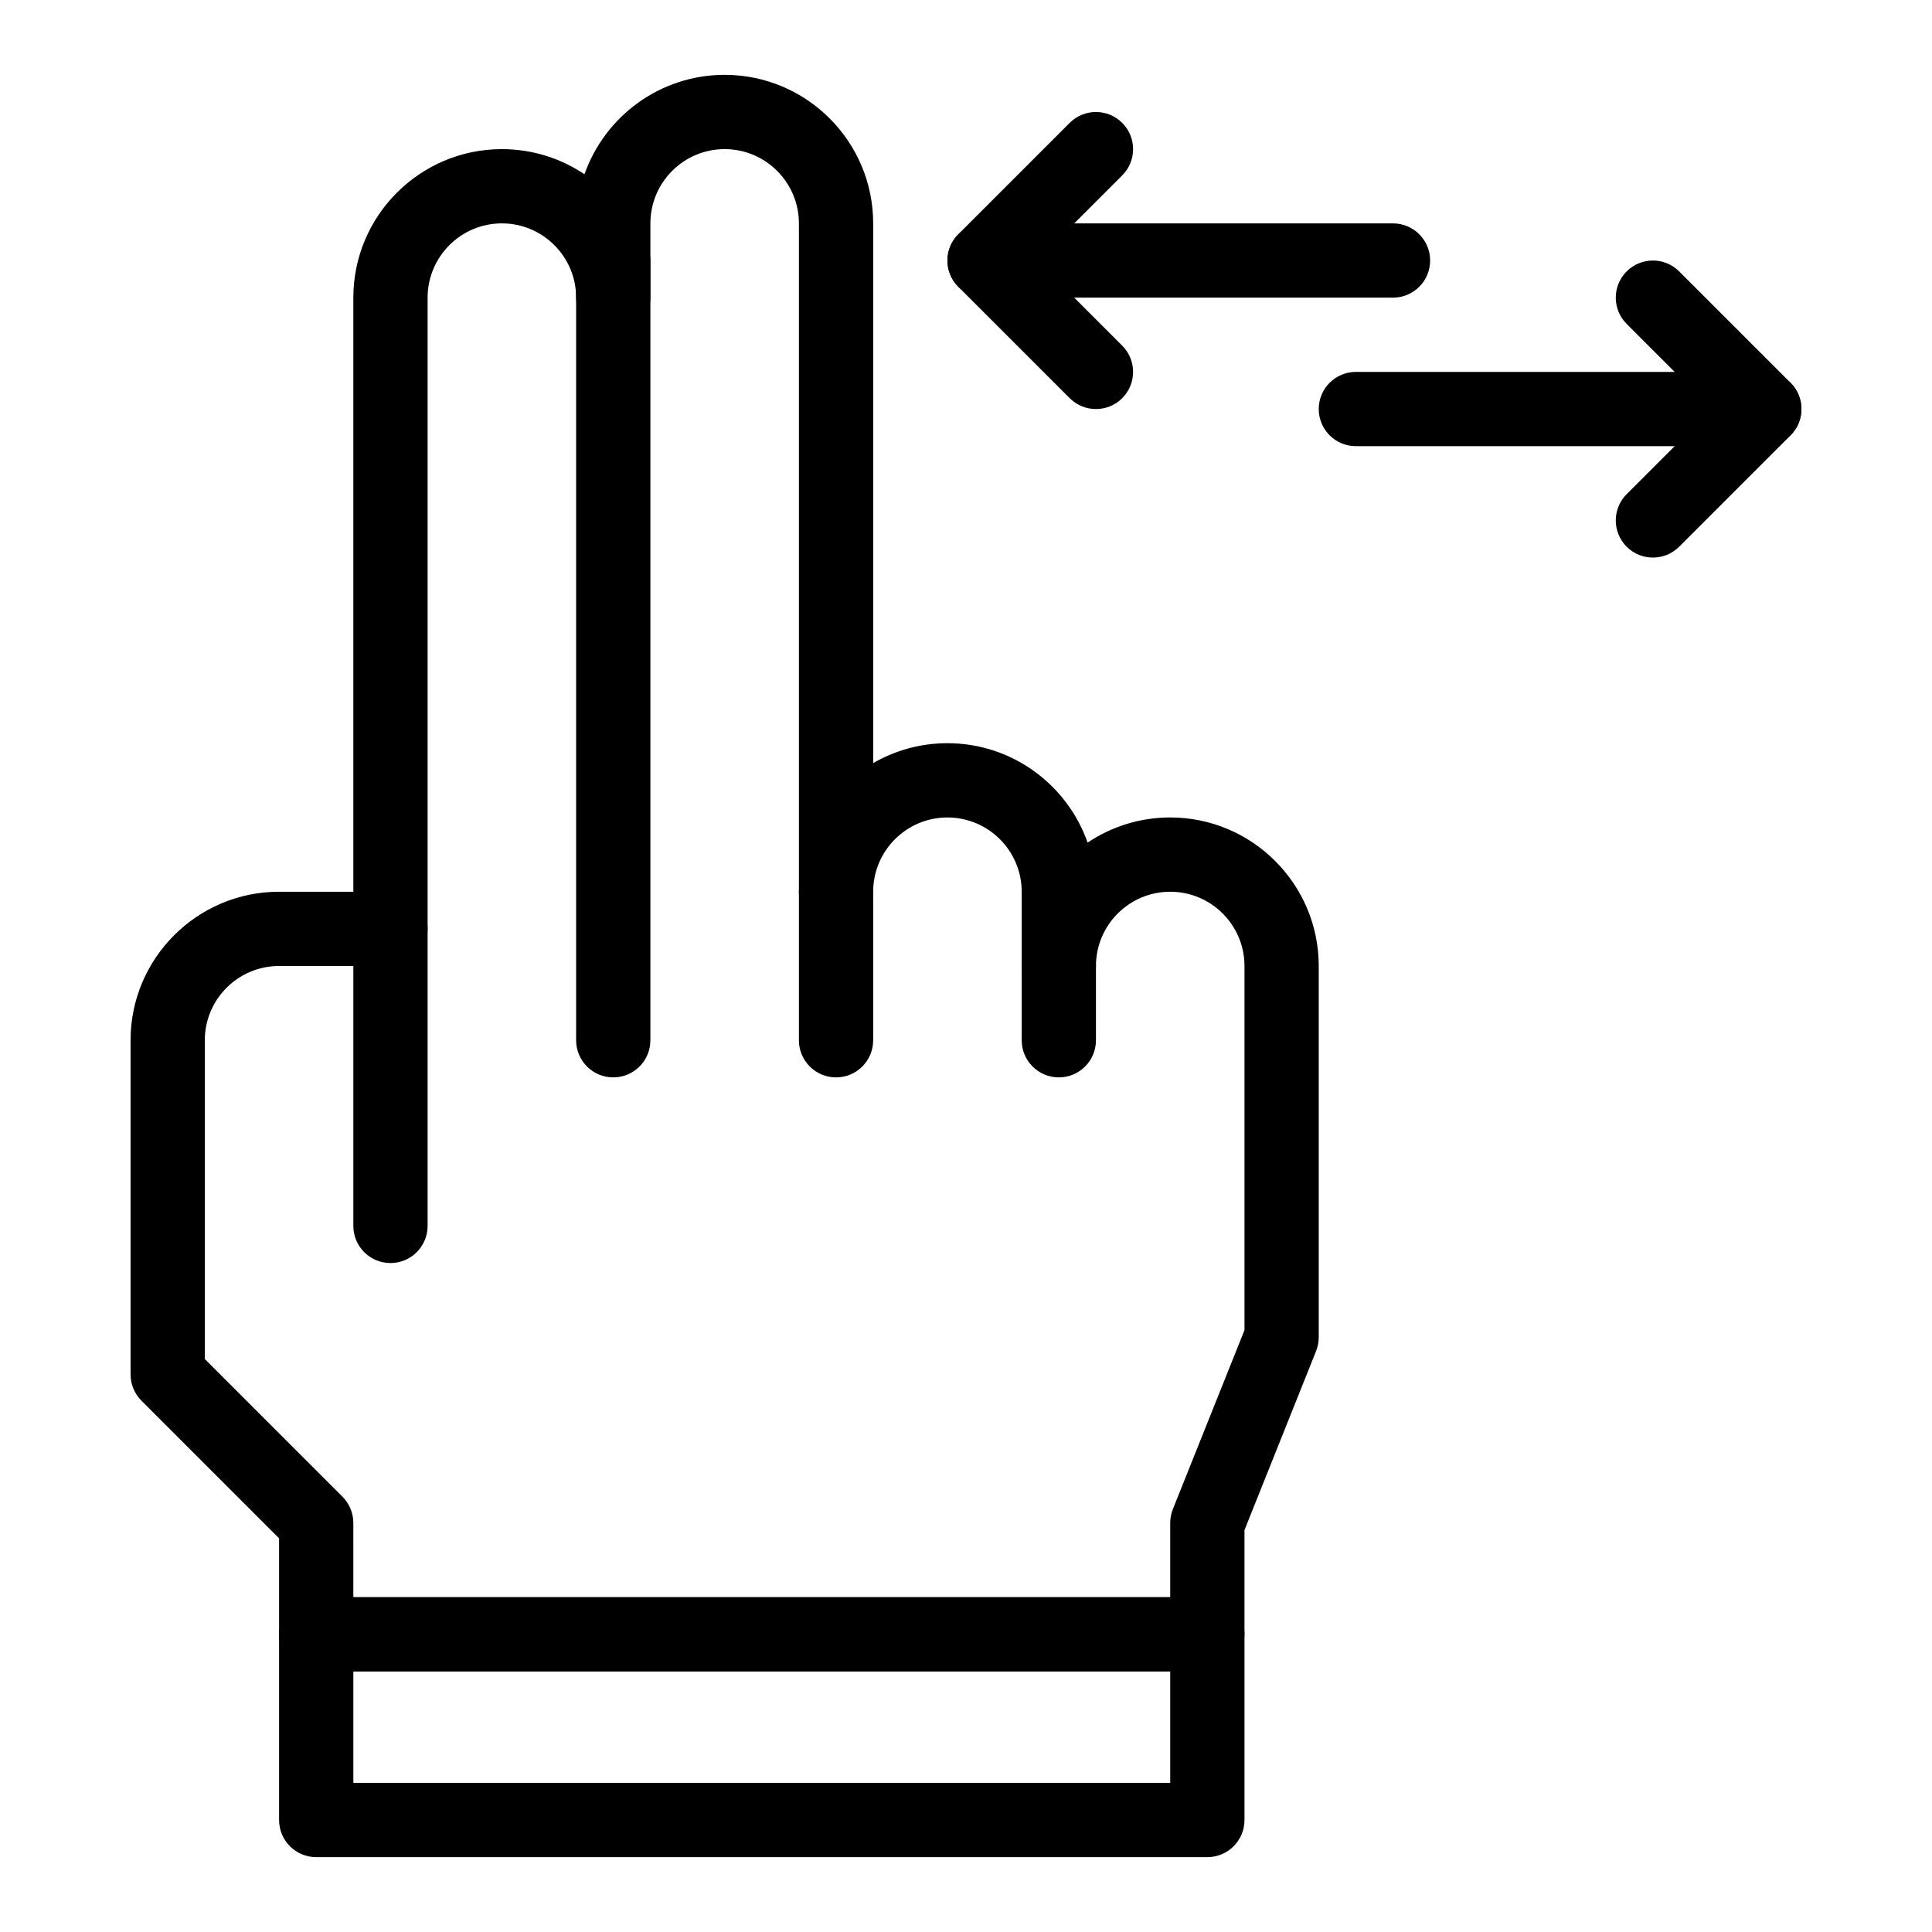 <?xml version="1.0" encoding="UTF-8"?>
<!-- Uploaded to: SVG Repo, www.svgrepo.com, Generator: SVG Repo Mixer Tools -->
<svg fill="#000000" width="800px" height="800px" version="1.1" viewBox="144 144 512 512" xmlns="http://www.w3.org/2000/svg">
 <g>
  <path d="m463.96 636.16h-236.16c-5.434 0-9.84-4.406-9.84-9.84v-49.199c0-5.434 4.406-9.84 9.84-9.84h236.16c5.434 0 9.84 4.406 9.84 9.84v49.199c0 5.434-4.402 9.84-9.84 9.84zm-226.32-19.68h216.48v-29.52h-216.48z"/>
  <path d="m424.6 429.52c-5.434 0-9.84-4.406-9.84-9.84v-19.68c0-5.434 4.406-9.84 9.84-9.84s9.84 4.406 9.84 9.84v19.68c0 5.434-4.402 9.84-9.84 9.84z"/>
  <path d="m365.56 429.52c-5.434 0-9.84-4.406-9.84-9.84v-39.359c0-5.434 4.406-9.84 9.84-9.84s9.84 4.406 9.84 9.84v39.359c0 5.434-4.406 9.84-9.84 9.84z"/>
  <path d="m306.52 429.52c-5.434 0-9.84-4.406-9.84-9.84v-206.64c0-5.434 4.406-9.84 9.84-9.84 5.434 0 9.84 4.406 9.84 9.84v206.64c0 5.434-4.406 9.84-9.84 9.84z"/>
  <path d="m427.48 249.52-29.52-29.52c-3.844-3.844-3.844-10.074 0-13.918l29.52-29.52c3.844-3.84 10.074-3.84 13.918 0 3.844 3.844 3.844 10.074 0 13.918l-22.562 22.562 22.562 22.562c3.844 3.844 3.844 10.074 0 13.918-3.844 3.84-10.074 3.84-13.918-0.004z"/>
  <path d="m513.16 222.88h-108.24c-5.434 0-9.84-4.406-9.84-9.84 0-5.434 4.406-9.84 9.84-9.84h108.24c5.434 0 9.84 4.406 9.84 9.84 0 5.434-4.406 9.84-9.84 9.84z"/>
  <path d="m575.08 288.88c-3.844-3.844-3.844-10.074 0-13.918l22.562-22.559-22.562-22.562c-3.844-3.844-3.844-10.074 0-13.918 3.844-3.84 10.074-3.84 13.918 0l29.52 29.52c3.844 3.844 3.844 10.074 0 13.918l-29.52 29.52c-3.848 3.844-10.078 3.844-13.918 0z"/>
  <path d="m611.56 262.24h-108.24c-5.434 0-9.84-4.406-9.84-9.84 0-5.434 4.406-9.84 9.84-9.84h108.24c5.434 0 9.84 4.406 9.84 9.84-0.004 5.434-4.41 9.84-9.844 9.84z"/>
  <path d="m247.48 478.72c-5.434 0-9.84-4.406-9.84-9.84v-78.719c0-5.434 4.406-9.84 9.84-9.84 5.434 0 9.84 4.406 9.84 9.84v78.719c0 5.434-4.402 9.84-9.84 9.84z"/>
  <path d="m463.96 586.96h-236.16c-5.434 0-9.84-4.406-9.84-9.84v-25.445l-36.477-36.477c-1.844-1.848-2.883-4.352-2.883-6.961v-88.559c0-21.703 17.656-39.359 39.359-39.359h19.68v-157.44c0-21.703 17.656-39.359 39.359-39.359 8.098 0 15.629 2.457 21.891 6.664 5.391-15.328 20.008-26.348 37.152-26.348 21.703 0 39.359 17.656 39.359 39.359v143.04c5.793-3.359 12.516-5.281 19.68-5.281 17.145 0 31.762 11.02 37.148 26.344 6.266-4.207 13.797-6.664 21.891-6.664 21.703 0 39.359 17.656 39.359 39.359v98.398c0 1.25-0.238 2.492-0.703 3.656l-18.977 47.445v27.621c0 5.434-4.402 9.844-9.84 9.844zm-226.32-19.684h216.48v-19.68c0-1.25 0.238-2.492 0.703-3.656l18.977-47.438v-96.504c0-10.852-8.828-19.68-19.68-19.68-10.852 0-19.68 8.828-19.68 19.68 0 5.434-4.406 9.84-9.84 9.84s-9.84-4.406-9.84-9.84v-19.68c0-10.852-8.828-19.68-19.68-19.68s-19.68 8.828-19.68 19.68c0 5.434-4.406 9.84-9.84 9.84s-9.84-4.406-9.84-9.84v-177.12c0-10.852-8.828-19.68-19.68-19.68-10.852 0-19.68 8.828-19.68 19.68v19.68c0 5.434-4.406 9.84-9.84 9.84-5.434 0-9.84-4.406-9.84-9.84 0-10.852-8.828-19.68-19.68-19.68s-19.68 8.828-19.68 19.68v167.28c0 5.434-4.406 9.84-9.84 9.84h-29.523c-10.852 0-19.68 8.828-19.68 19.68v84.484l36.477 36.477c1.848 1.848 2.883 4.348 2.883 6.957z"/>
 </g>
</svg>
